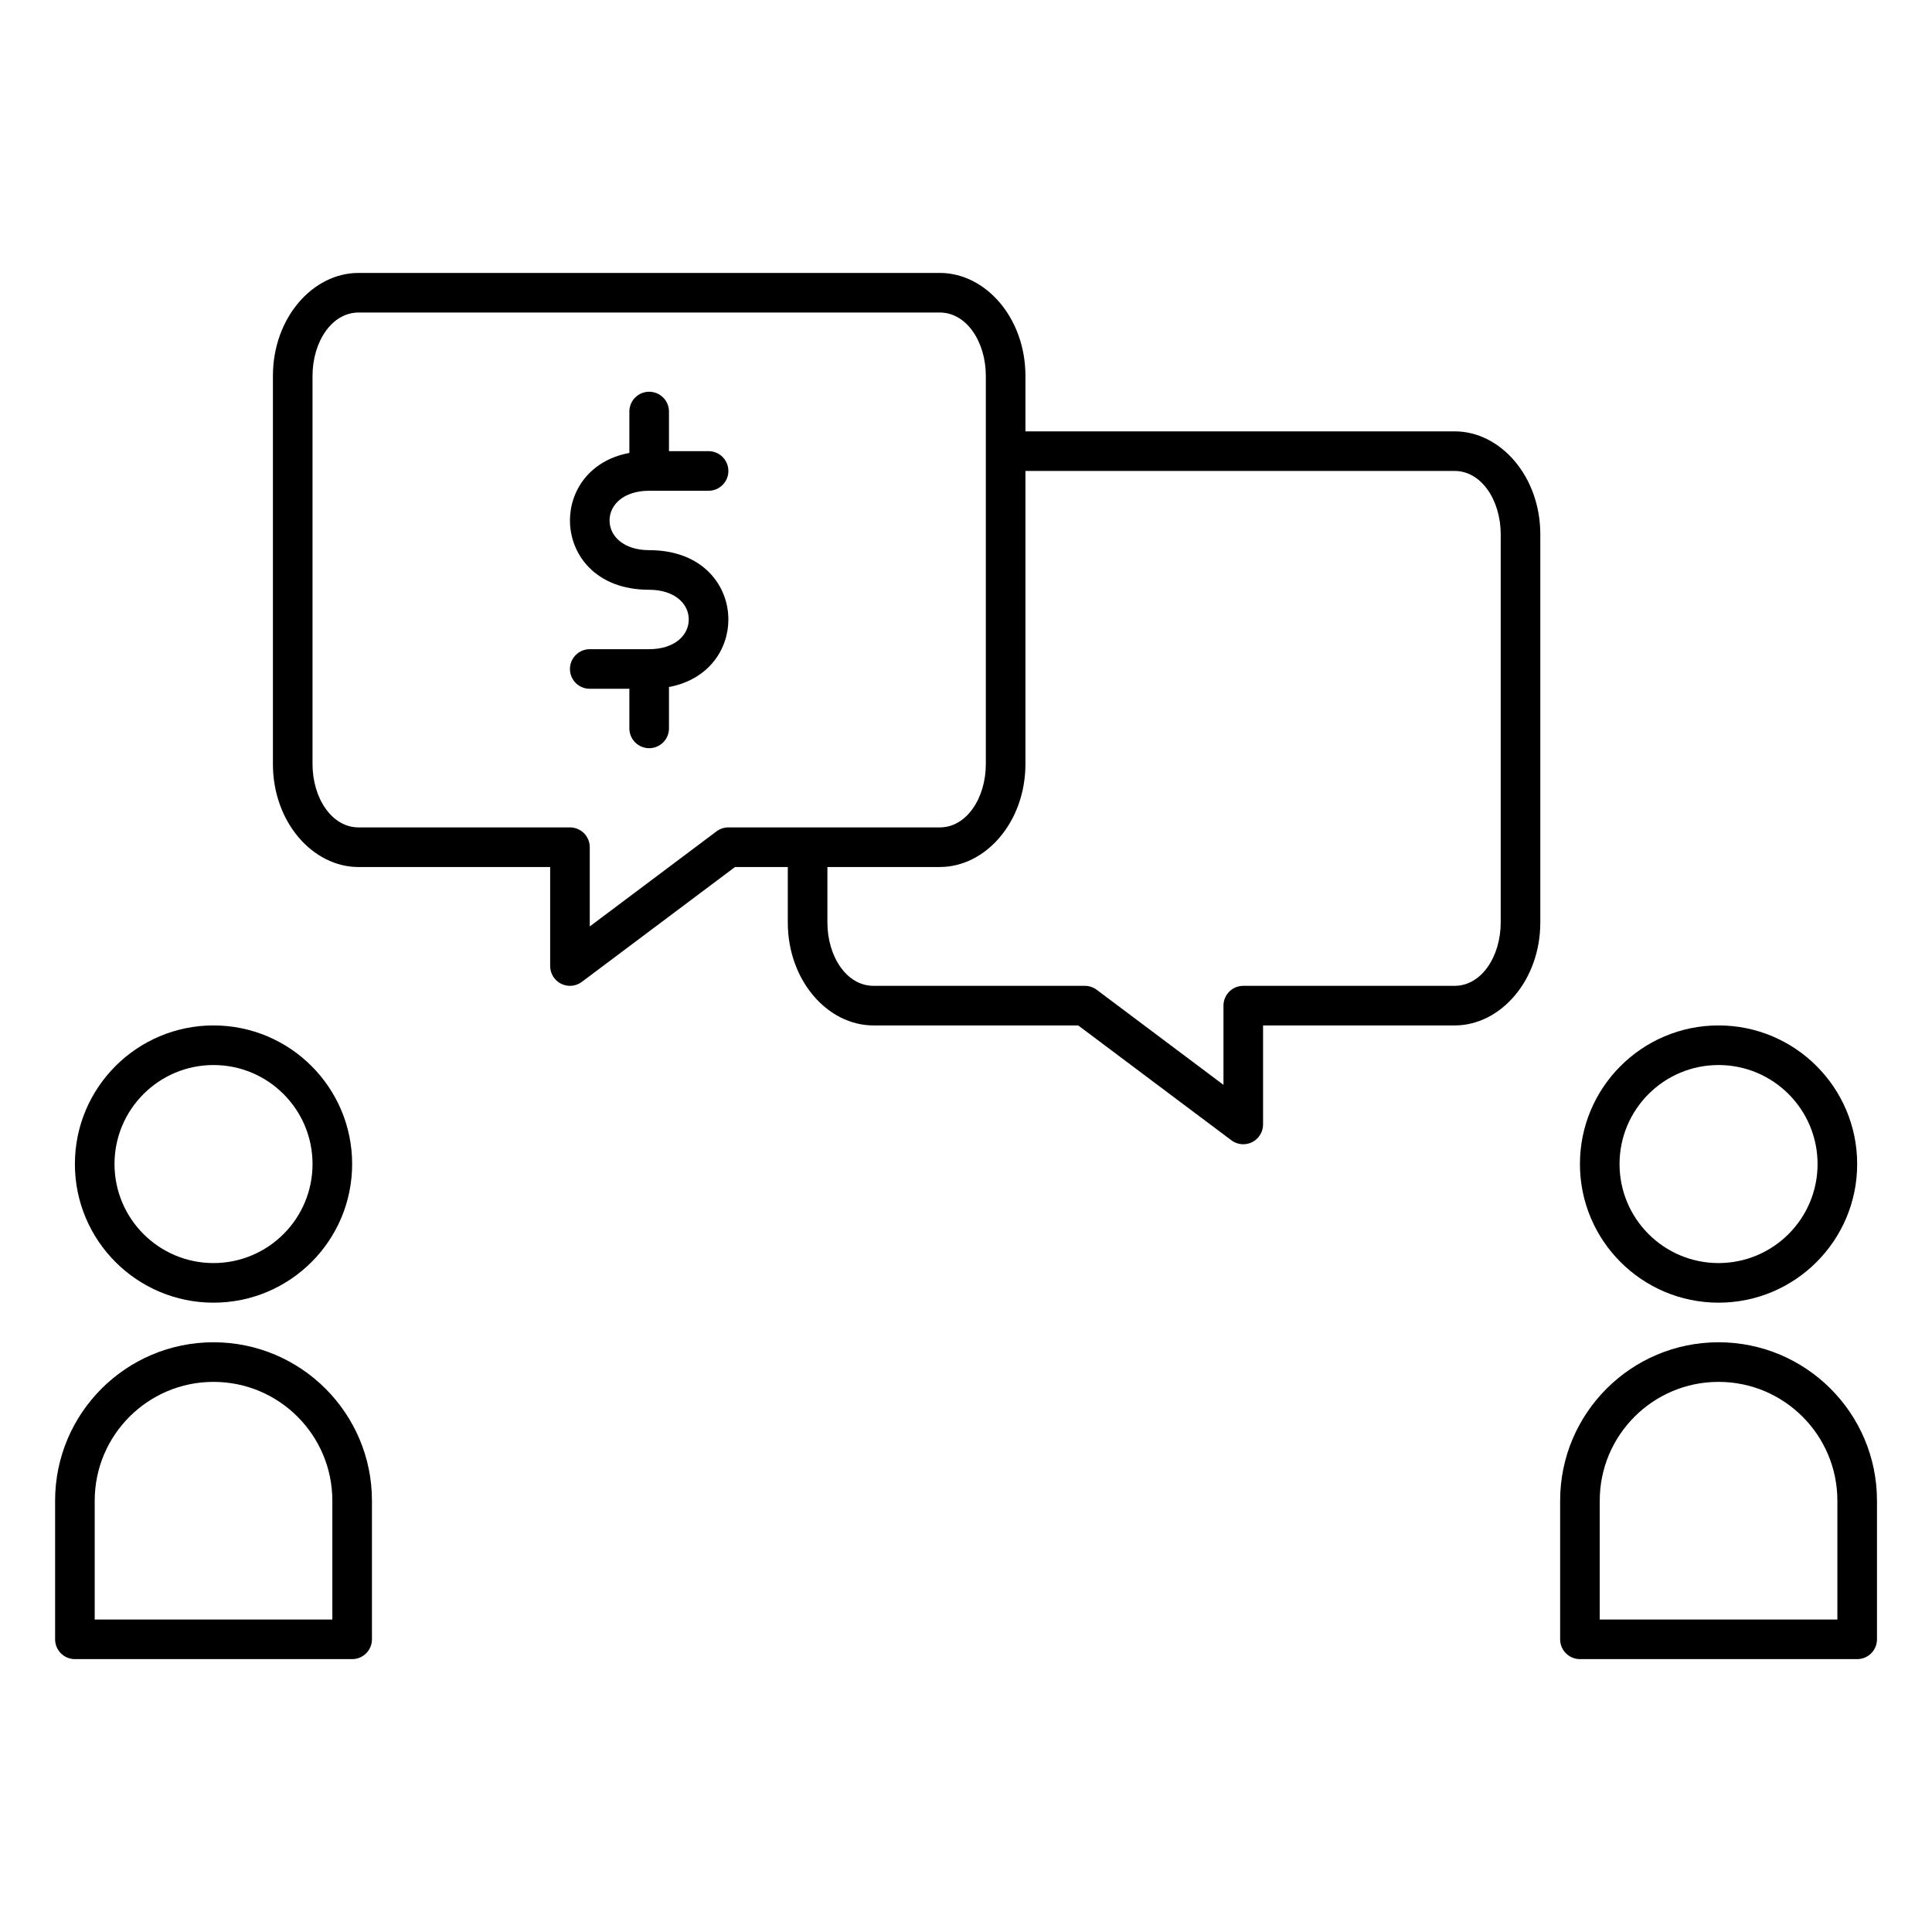 <?xml version="1.0" encoding="UTF-8"?>
<!-- Uploaded to: ICON Repo, www.iconrepo.com, Generator: ICON Repo Mixer Tools -->
<svg fill="#000000" width="800px" height="800px" version="1.1" viewBox="144 144 512 512" xmlns="http://www.w3.org/2000/svg">
 <path d="m641.42 541.7c0-23.176-18.809-41.984-41.984-41.984s-41.984 18.809-41.984 41.984v36.734c0 2.898 2.352 5.25 5.25 5.25h73.473c2.894 0 5.246-2.352 5.246-5.25zm-398.85 0c0-23.176-18.809-41.984-41.984-41.984-23.176 0-41.984 18.809-41.984 41.984v36.734c0 2.898 2.352 5.25 5.25 5.25h73.473c2.894 0 5.246-2.352 5.246-5.25zm-10.496 0v31.488h-62.977v-31.488c0-17.383 14.109-31.488 31.488-31.488 17.383 0 31.488 14.105 31.488 31.488zm398.85 0v31.488h-62.977v-31.488c0-17.383 14.105-31.488 31.488-31.488s31.488 14.105 31.488 31.488zm-430.34-125.95c-20.277 0-36.734 16.457-36.734 36.734 0 20.281 16.457 36.738 36.734 36.738 20.277 0 36.738-16.457 36.738-36.738 0-20.277-16.461-36.734-36.738-36.734zm398.85 0c-20.277 0-36.734 16.457-36.734 36.734 0 20.281 16.457 36.738 36.734 36.738s36.738-16.457 36.738-36.738c0-20.277-16.461-36.734-36.738-36.734zm-398.85 10.496c14.484 0 26.242 11.754 26.242 26.238 0 14.488-11.758 26.242-26.242 26.242-14.484 0-26.238-11.754-26.238-26.242 0-14.484 11.754-26.238 26.238-26.238zm398.85 0c14.484 0 26.242 11.754 26.242 26.238 0 14.488-11.758 26.242-26.242 26.242s-26.238-11.754-26.238-26.242c0-14.484 11.754-26.238 26.238-26.238zm-246.66-52.48v14.695c0 15.355 10.535 27.289 22.691 27.289h54.273l40.59 30.438c1.594 1.199 3.715 1.387 5.5 0.496 1.773-0.883 2.898-2.711 2.898-4.691v-26.242h50.777c12.156 0 22.695-11.934 22.695-27.289v-102.86c0-15.355-10.539-27.289-22.695-27.289h-113.75v-14.691c0-15.359-10.539-27.293-22.695-27.293h-154.04c-12.156 0-22.691 11.934-22.691 27.293v102.86c0 15.355 10.535 27.289 22.691 27.289h50.781v26.242c0 1.98 1.121 3.809 2.894 4.691 1.785 0.891 3.906 0.703 5.5-0.496l40.59-30.438zm62.977-104.96v77.672c0 15.355-10.539 27.289-22.695 27.289h-29.785v14.695c0 8.984 5.078 16.793 12.195 16.793h56.027c1.133 0 2.234 0.367 3.148 1.051l33.59 25.191v-20.992c0-2.898 2.352-5.25 5.246-5.25h56.027c7.117 0 12.199-7.809 12.199-16.793v-102.86c0-8.984-5.082-16.793-12.199-16.793zm-78.723 94.465c-1.133 0-2.234 0.367-3.148 1.051l-33.586 25.191v-20.992c0-2.898-2.352-5.25-5.25-5.25h-56.027c-7.117 0-12.195-7.809-12.195-16.793v-102.86c0-8.988 5.078-16.797 12.195-16.797h154.04c7.117 0 12.199 7.809 12.199 16.797v102.86c0 8.984-5.082 16.793-12.199 16.793zm-26.238-99.238c-10.688 2.004-15.746 10.137-15.746 17.895 0 8.934 6.707 18.367 20.992 18.367 6.719 0 10.496 3.676 10.496 7.871 0 4.199-3.777 7.875-10.496 7.875h-15.742c-2.898 0-5.25 2.352-5.25 5.246 0 2.898 2.352 5.25 5.25 5.25h10.496v10.496c0 2.894 2.352 5.246 5.246 5.246 2.898 0 5.25-2.352 5.25-5.246v-10.969c10.684-2.004 15.742-10.141 15.742-17.898 0-8.93-6.707-18.367-20.992-18.367-6.715 0-10.496-3.672-10.496-7.871s3.781-7.871 10.496-7.871h15.746c2.894 0 5.246-2.352 5.246-5.25 0-2.894-2.352-5.246-5.246-5.246h-10.496v-10.496c0-2.898-2.352-5.25-5.25-5.25-2.894 0-5.246 2.352-5.246 5.25z" fill-rule="evenodd"/>
</svg>